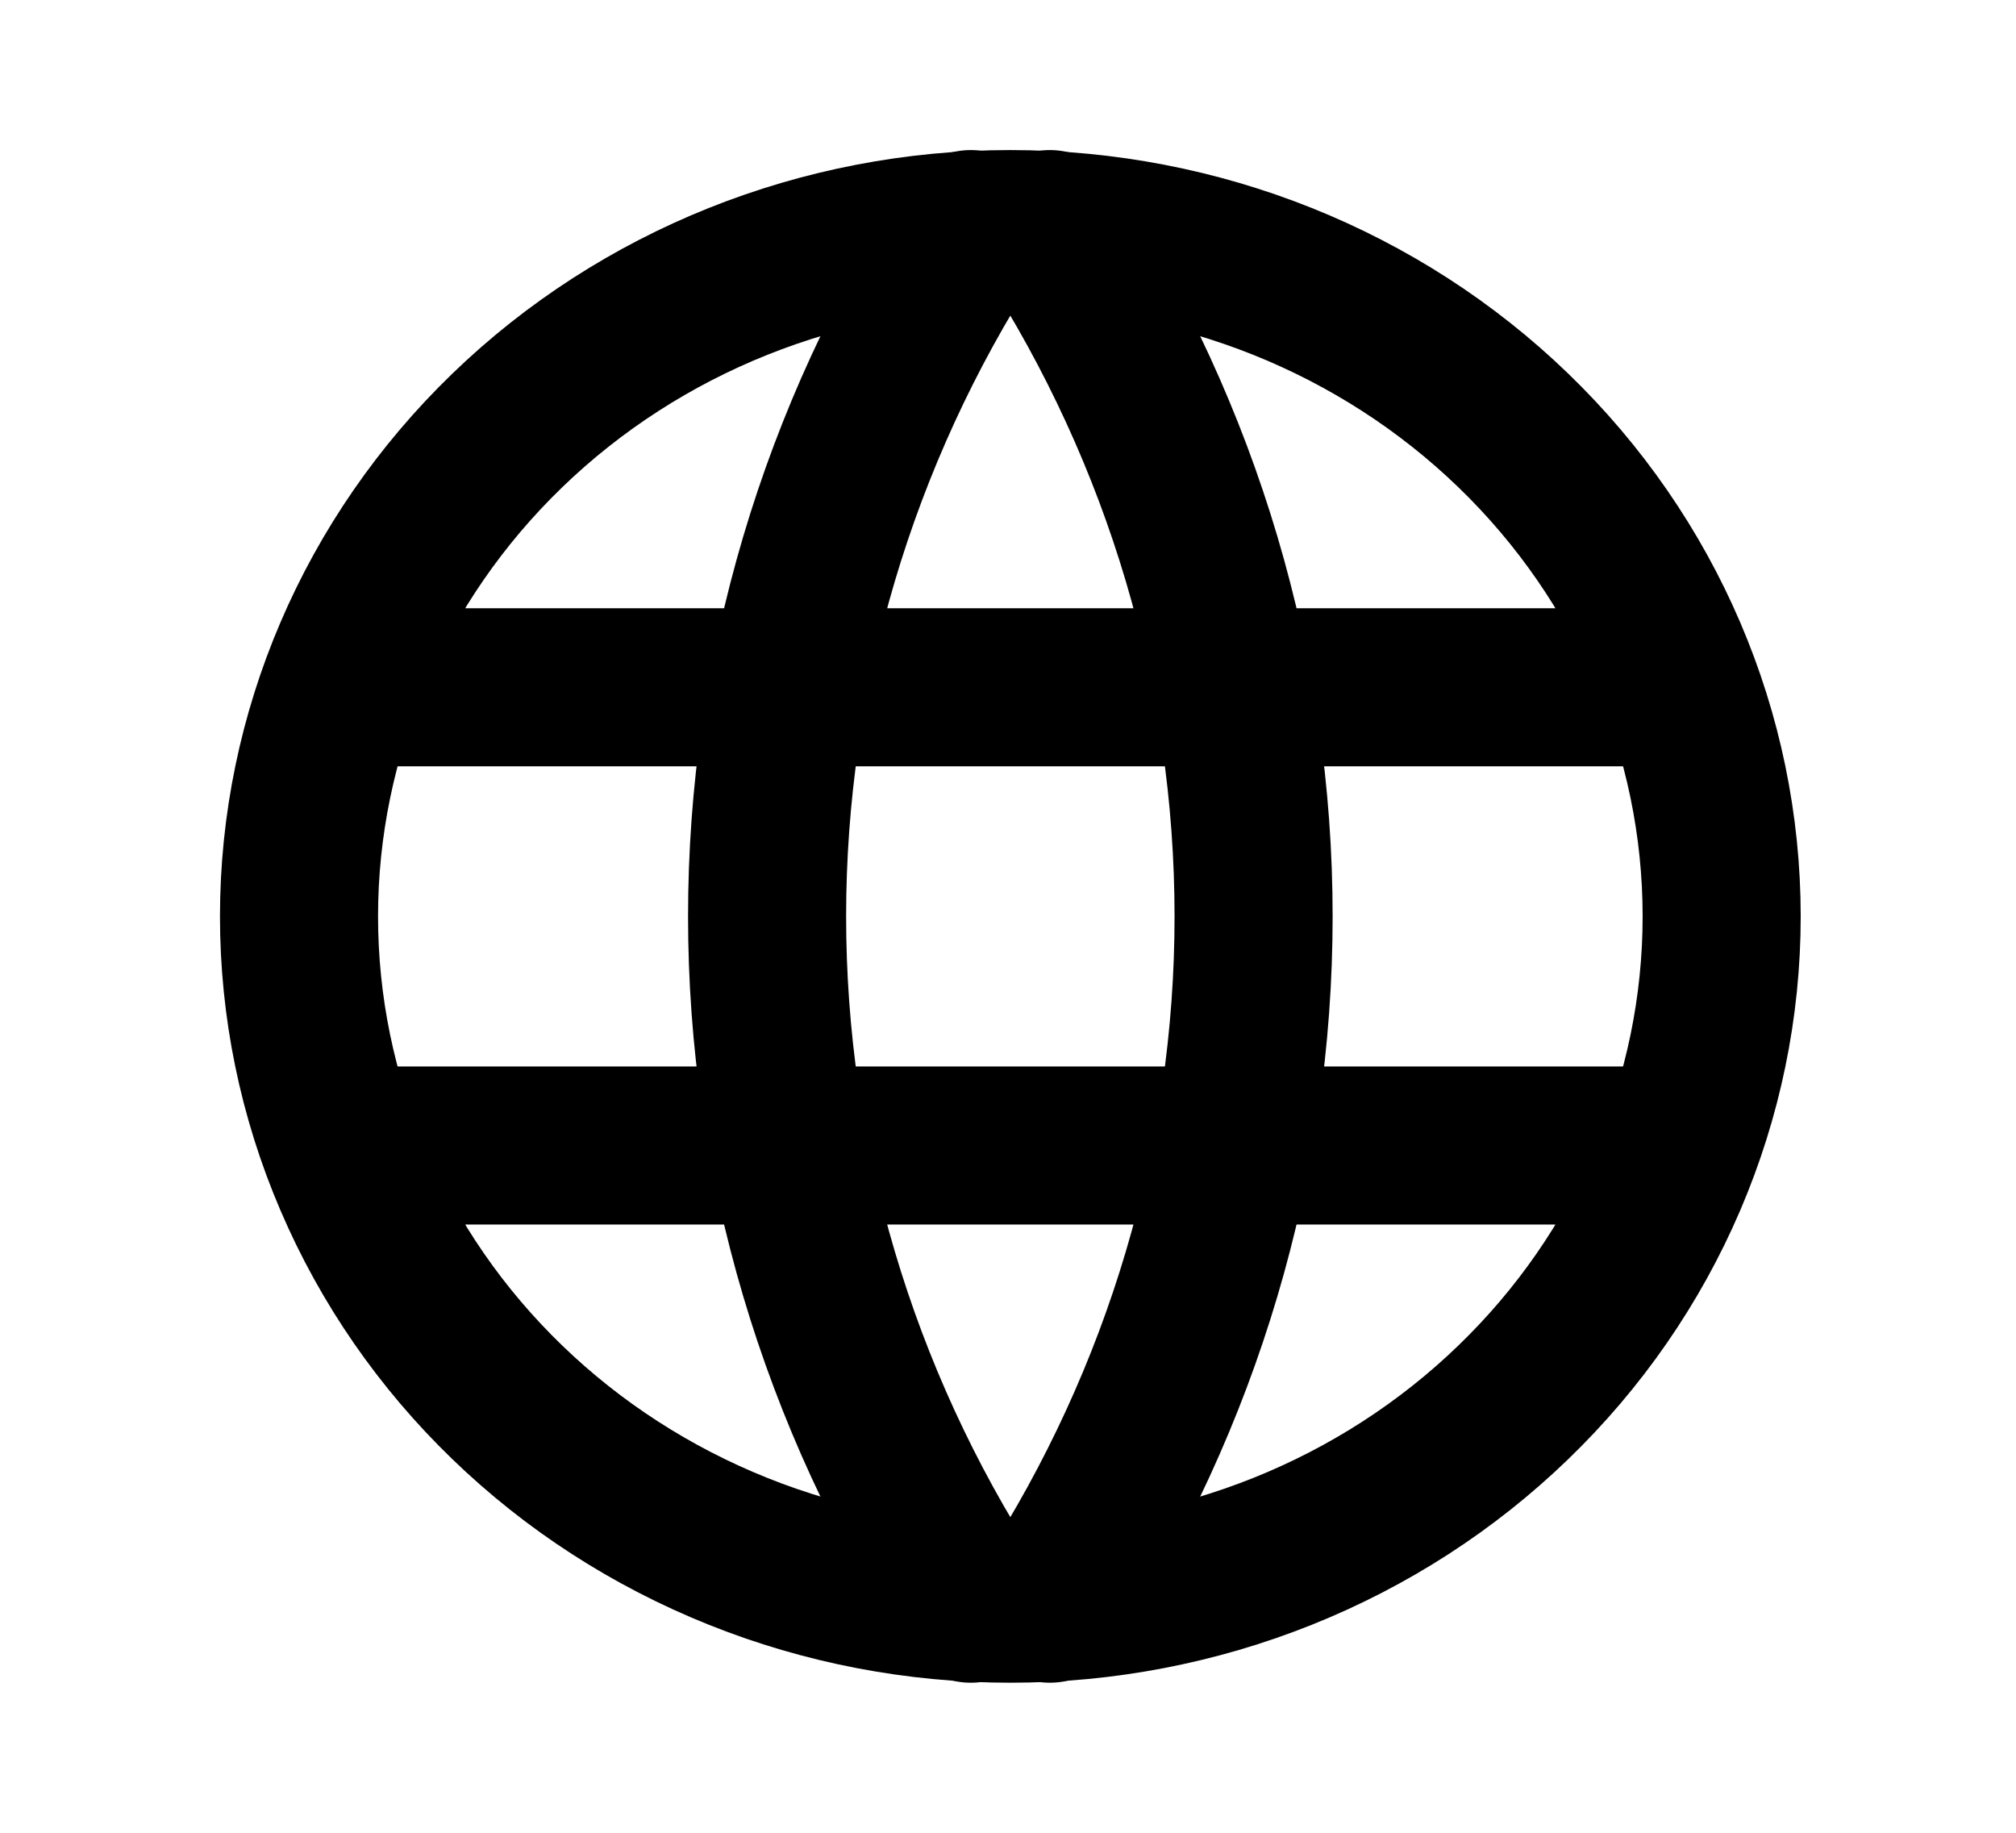 <svg width="22" height="20" viewBox="0 0 22 20" fill="none" xmlns="http://www.w3.org/2000/svg">
<path d="M3.78 7.5H18.27M3.78 12.5H18.27M3.263 10C3.263 10.985 3.463 11.96 3.854 12.87C4.244 13.78 4.815 14.607 5.536 15.303C6.257 16 7.113 16.552 8.055 16.929C8.996 17.306 10.006 17.5 11.025 17.5C12.045 17.5 13.054 17.306 13.996 16.929C14.938 16.552 15.793 16 16.514 15.303C17.235 14.607 17.807 13.78 18.197 12.87C18.587 11.96 18.788 10.985 18.788 10C18.788 8.011 17.97 6.103 16.514 4.697C15.058 3.29 13.084 2.5 11.025 2.5C8.966 2.5 6.992 3.29 5.536 4.697C4.081 6.103 3.263 8.011 3.263 10Z" stroke="black" stroke-width="1.725" stroke-linecap="round" stroke-linejoin="round"/>
<path d="M10.594 2.5C9.141 4.75 8.371 7.348 8.371 10C8.371 12.652 9.141 15.25 10.594 17.5M11.457 2.5C12.909 4.75 13.68 7.348 13.68 10C13.68 12.652 12.909 15.25 11.457 17.5" stroke="black" stroke-width="1.725" stroke-linecap="round" stroke-linejoin="round"/>
</svg>
